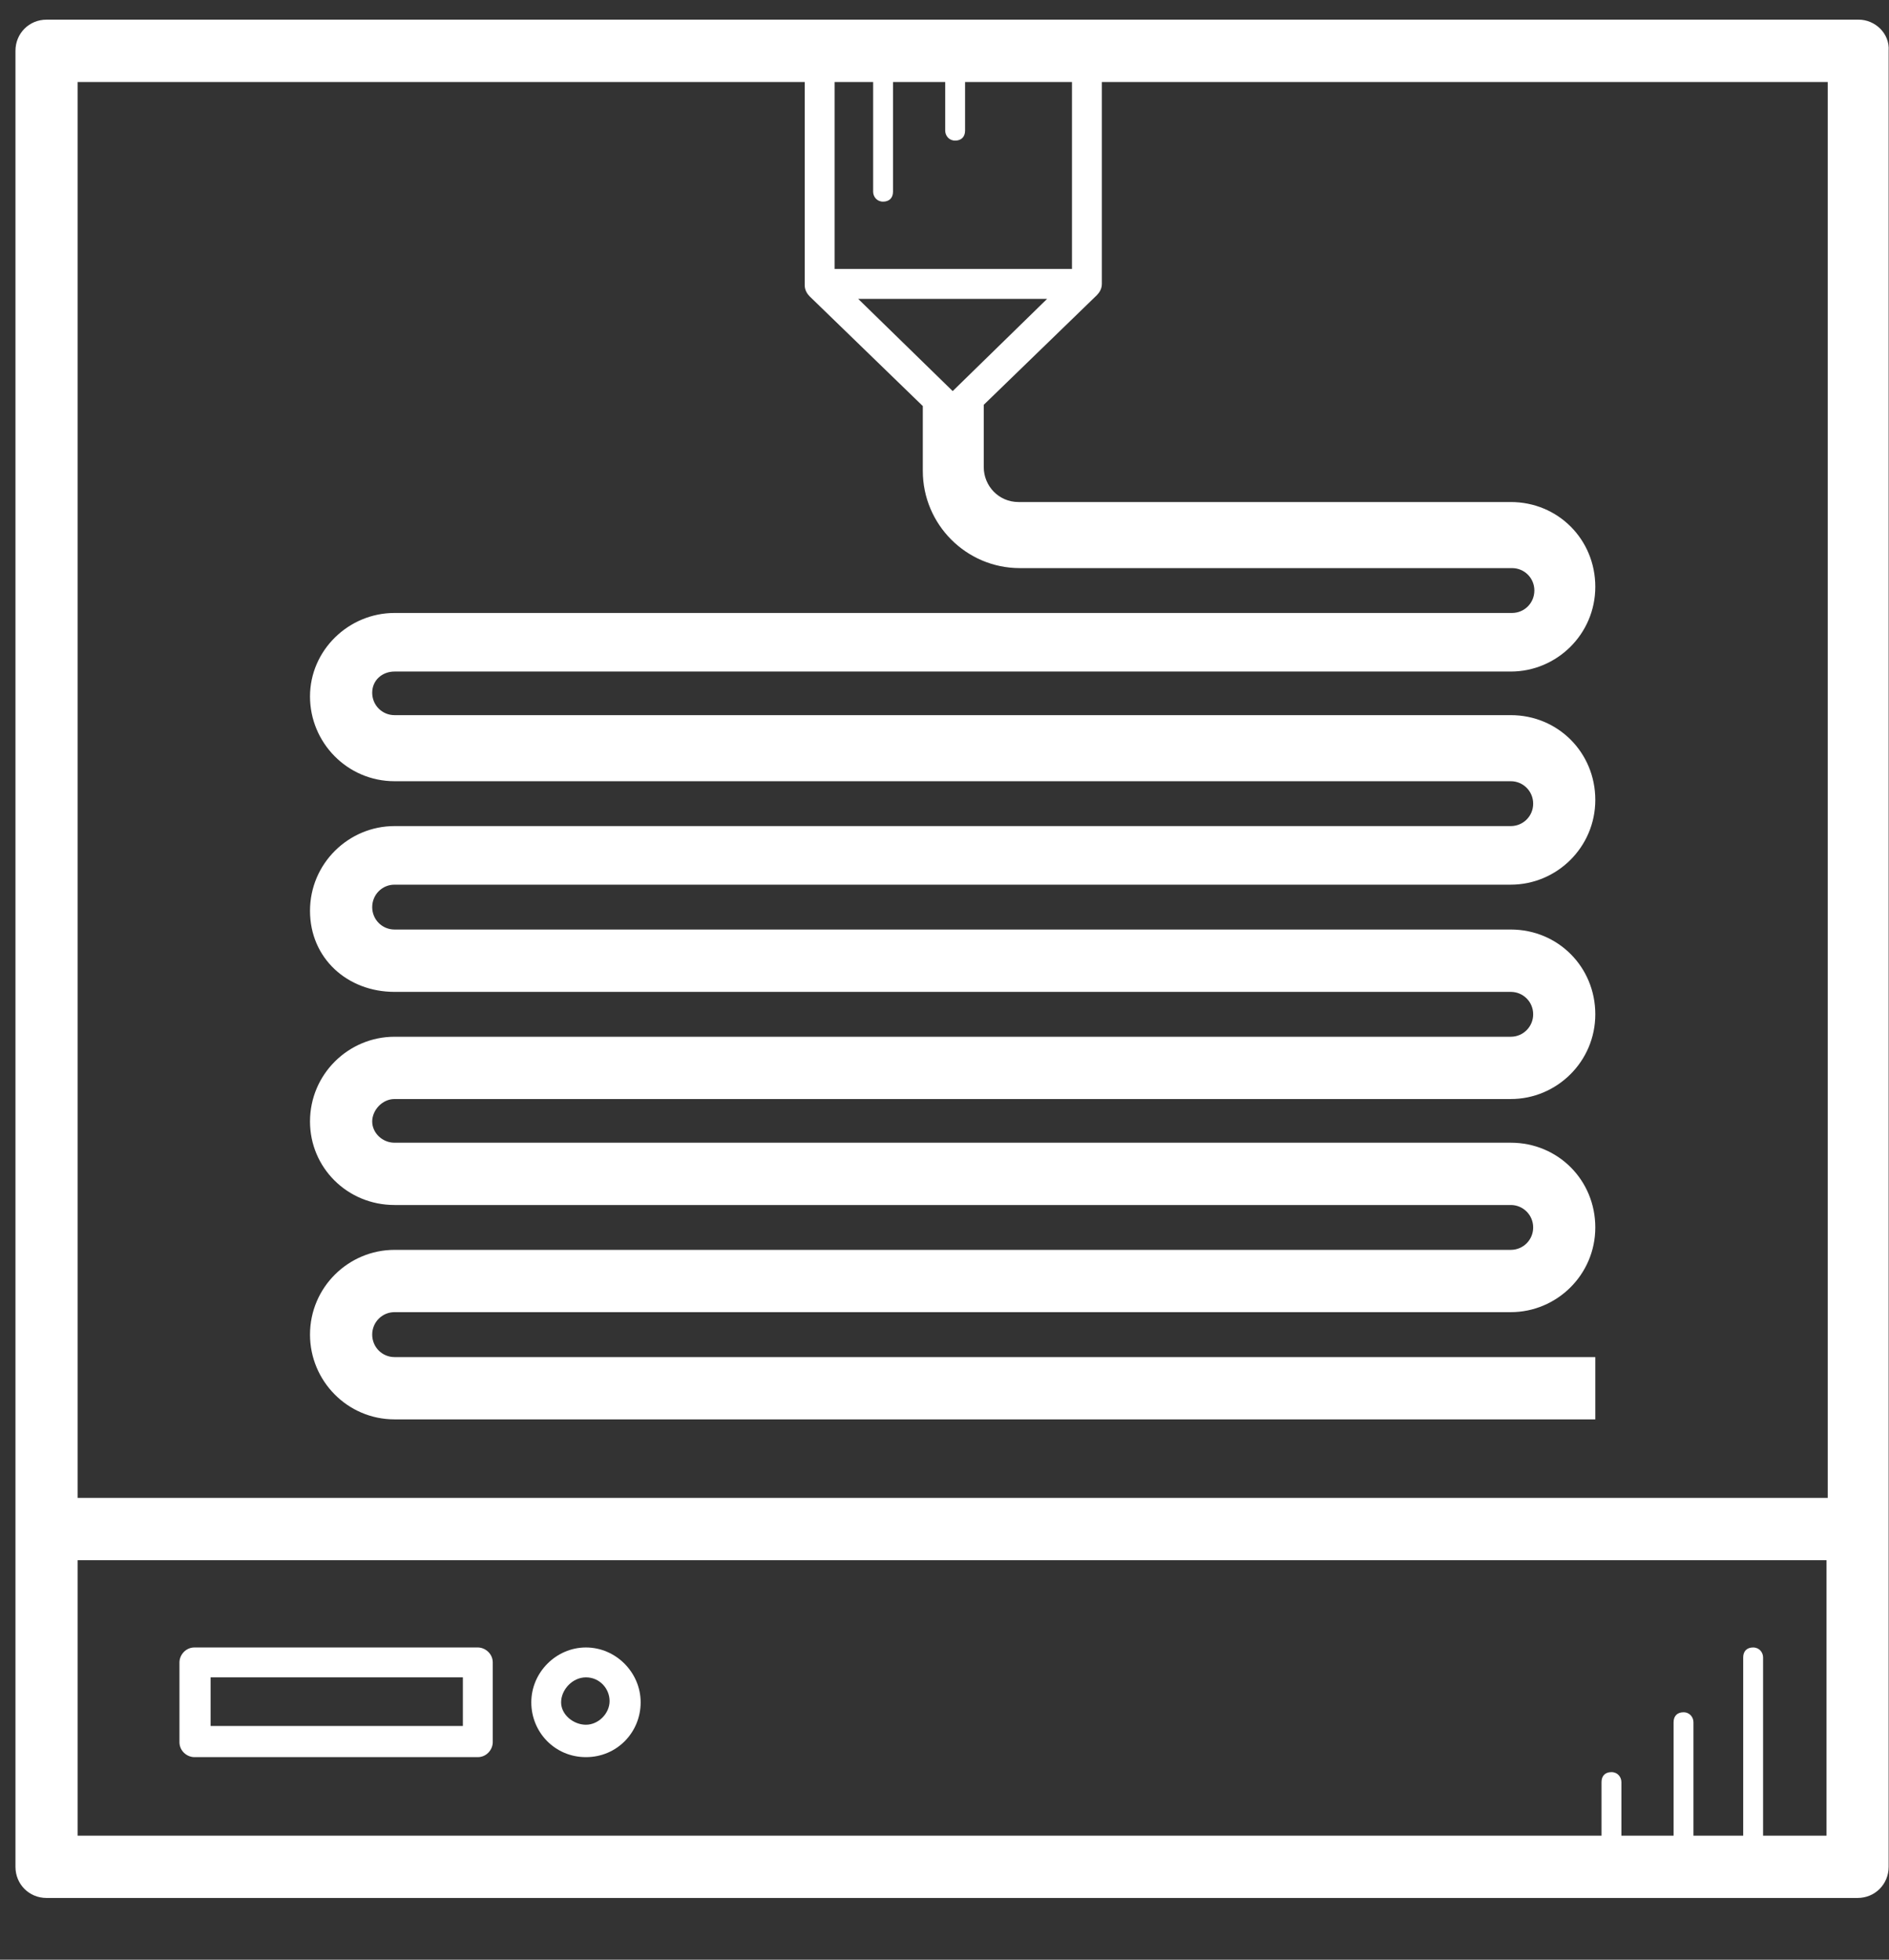 <svg width="27" height="28" viewBox="0 0 27 28" fill="none" xmlns="http://www.w3.org/2000/svg">
<rect x="0" y="0" width="27" height="28" fill="#333333" stroke="none"/>
<path d="M26.568 0.281H0.665C0.416 0.281 0.221 0.477 0.221 0.726V21.847V26.673C0.221 26.922 0.416 27.118 0.665 27.118H26.551C26.799 27.118 26.995 26.922 26.995 26.673V21.847V0.726C27.013 0.477 26.799 0.281 26.568 0.281ZM13.617 5.588L12.266 4.27H14.967L13.617 5.588ZM15.287 3.843H11.929V1.172H12.48V2.739C12.48 2.81 12.533 2.881 12.622 2.881C12.71 2.881 12.764 2.828 12.764 2.739V1.172H13.51V1.866C13.51 1.937 13.563 2.009 13.652 2.009C13.741 2.009 13.794 1.955 13.794 1.866V1.172H15.322V3.843H15.287ZM11.502 1.172V4.074C11.502 4.146 11.538 4.199 11.573 4.235L13.19 5.802V6.728C13.19 7.494 13.812 8.117 14.576 8.117H21.611C21.789 8.117 21.931 8.259 21.931 8.437C21.931 8.616 21.789 8.758 21.611 8.758H5.639C4.982 8.758 4.431 9.292 4.431 9.951C4.431 10.61 4.964 11.162 5.639 11.162H21.594C21.771 11.162 21.914 11.305 21.914 11.483C21.914 11.661 21.771 11.803 21.594 11.803H5.639C4.982 11.803 4.431 12.338 4.431 13.014C4.431 13.691 4.964 14.172 5.639 14.172H21.594C21.771 14.172 21.914 14.314 21.914 14.492C21.914 14.67 21.771 14.813 21.594 14.813H5.639C4.982 14.813 4.431 15.347 4.431 16.024C4.431 16.683 4.964 17.217 5.639 17.217H21.594C21.771 17.217 21.914 17.36 21.914 17.538C21.914 17.716 21.771 17.858 21.594 17.858H5.639C4.982 17.858 4.431 18.392 4.431 19.069C4.431 19.728 4.964 20.28 5.639 20.28H22.802V19.39H5.639C5.462 19.39 5.32 19.247 5.32 19.069C5.32 18.891 5.462 18.748 5.639 18.748H21.594C22.251 18.748 22.802 18.214 22.802 17.538C22.802 16.861 22.269 16.327 21.594 16.327H5.639C5.462 16.327 5.32 16.184 5.32 16.024C5.32 15.864 5.462 15.703 5.639 15.703H21.594C22.251 15.703 22.802 15.169 22.802 14.492C22.802 13.816 22.269 13.281 21.594 13.281H5.639C5.462 13.281 5.32 13.139 5.32 12.961C5.32 12.783 5.462 12.64 5.639 12.64H21.594C22.251 12.64 22.802 12.106 22.802 11.429C22.802 10.753 22.269 10.218 21.594 10.218H5.639C5.462 10.218 5.32 10.076 5.32 9.898C5.32 9.72 5.462 9.595 5.639 9.595H21.594C22.251 9.595 22.802 9.061 22.802 8.384C22.802 7.707 22.269 7.173 21.594 7.173H14.558C14.274 7.173 14.061 6.942 14.061 6.674V5.784L15.678 4.217C15.713 4.181 15.749 4.128 15.749 4.057V1.172H26.124V21.402H1.109V1.172H11.502ZM26.124 26.228H25.2V23.681C25.2 23.61 25.147 23.539 25.058 23.539C24.969 23.539 24.916 23.592 24.916 23.681V26.228H24.205V24.608C24.205 24.536 24.152 24.465 24.063 24.465C23.974 24.465 23.921 24.518 23.921 24.608V26.228H23.175V25.462C23.175 25.391 23.122 25.32 23.033 25.32C22.944 25.32 22.891 25.373 22.891 25.462V26.228H1.109V22.292H26.107V26.228H26.124Z" fill="white"/>
<path d="M8.375 25.106C8.82 25.106 9.157 24.75 9.157 24.323C9.157 23.895 8.802 23.539 8.375 23.539C7.949 23.539 7.594 23.895 7.594 24.323C7.594 24.75 7.931 25.106 8.375 25.106ZM8.375 23.966C8.571 23.966 8.713 24.127 8.713 24.305C8.713 24.483 8.553 24.643 8.375 24.643C8.198 24.643 8.02 24.501 8.02 24.323C8.02 24.145 8.18 23.966 8.375 23.966Z" fill="white"/>
<path d="M2.779 25.106H6.829C6.954 25.106 7.043 24.999 7.043 24.892V23.753C7.043 23.628 6.936 23.539 6.829 23.539H2.779C2.654 23.539 2.565 23.646 2.565 23.753V24.892C2.565 25.017 2.672 25.106 2.779 25.106ZM3.01 23.966H6.616V24.661H3.01V23.966Z" fill="white"/>
</svg>
